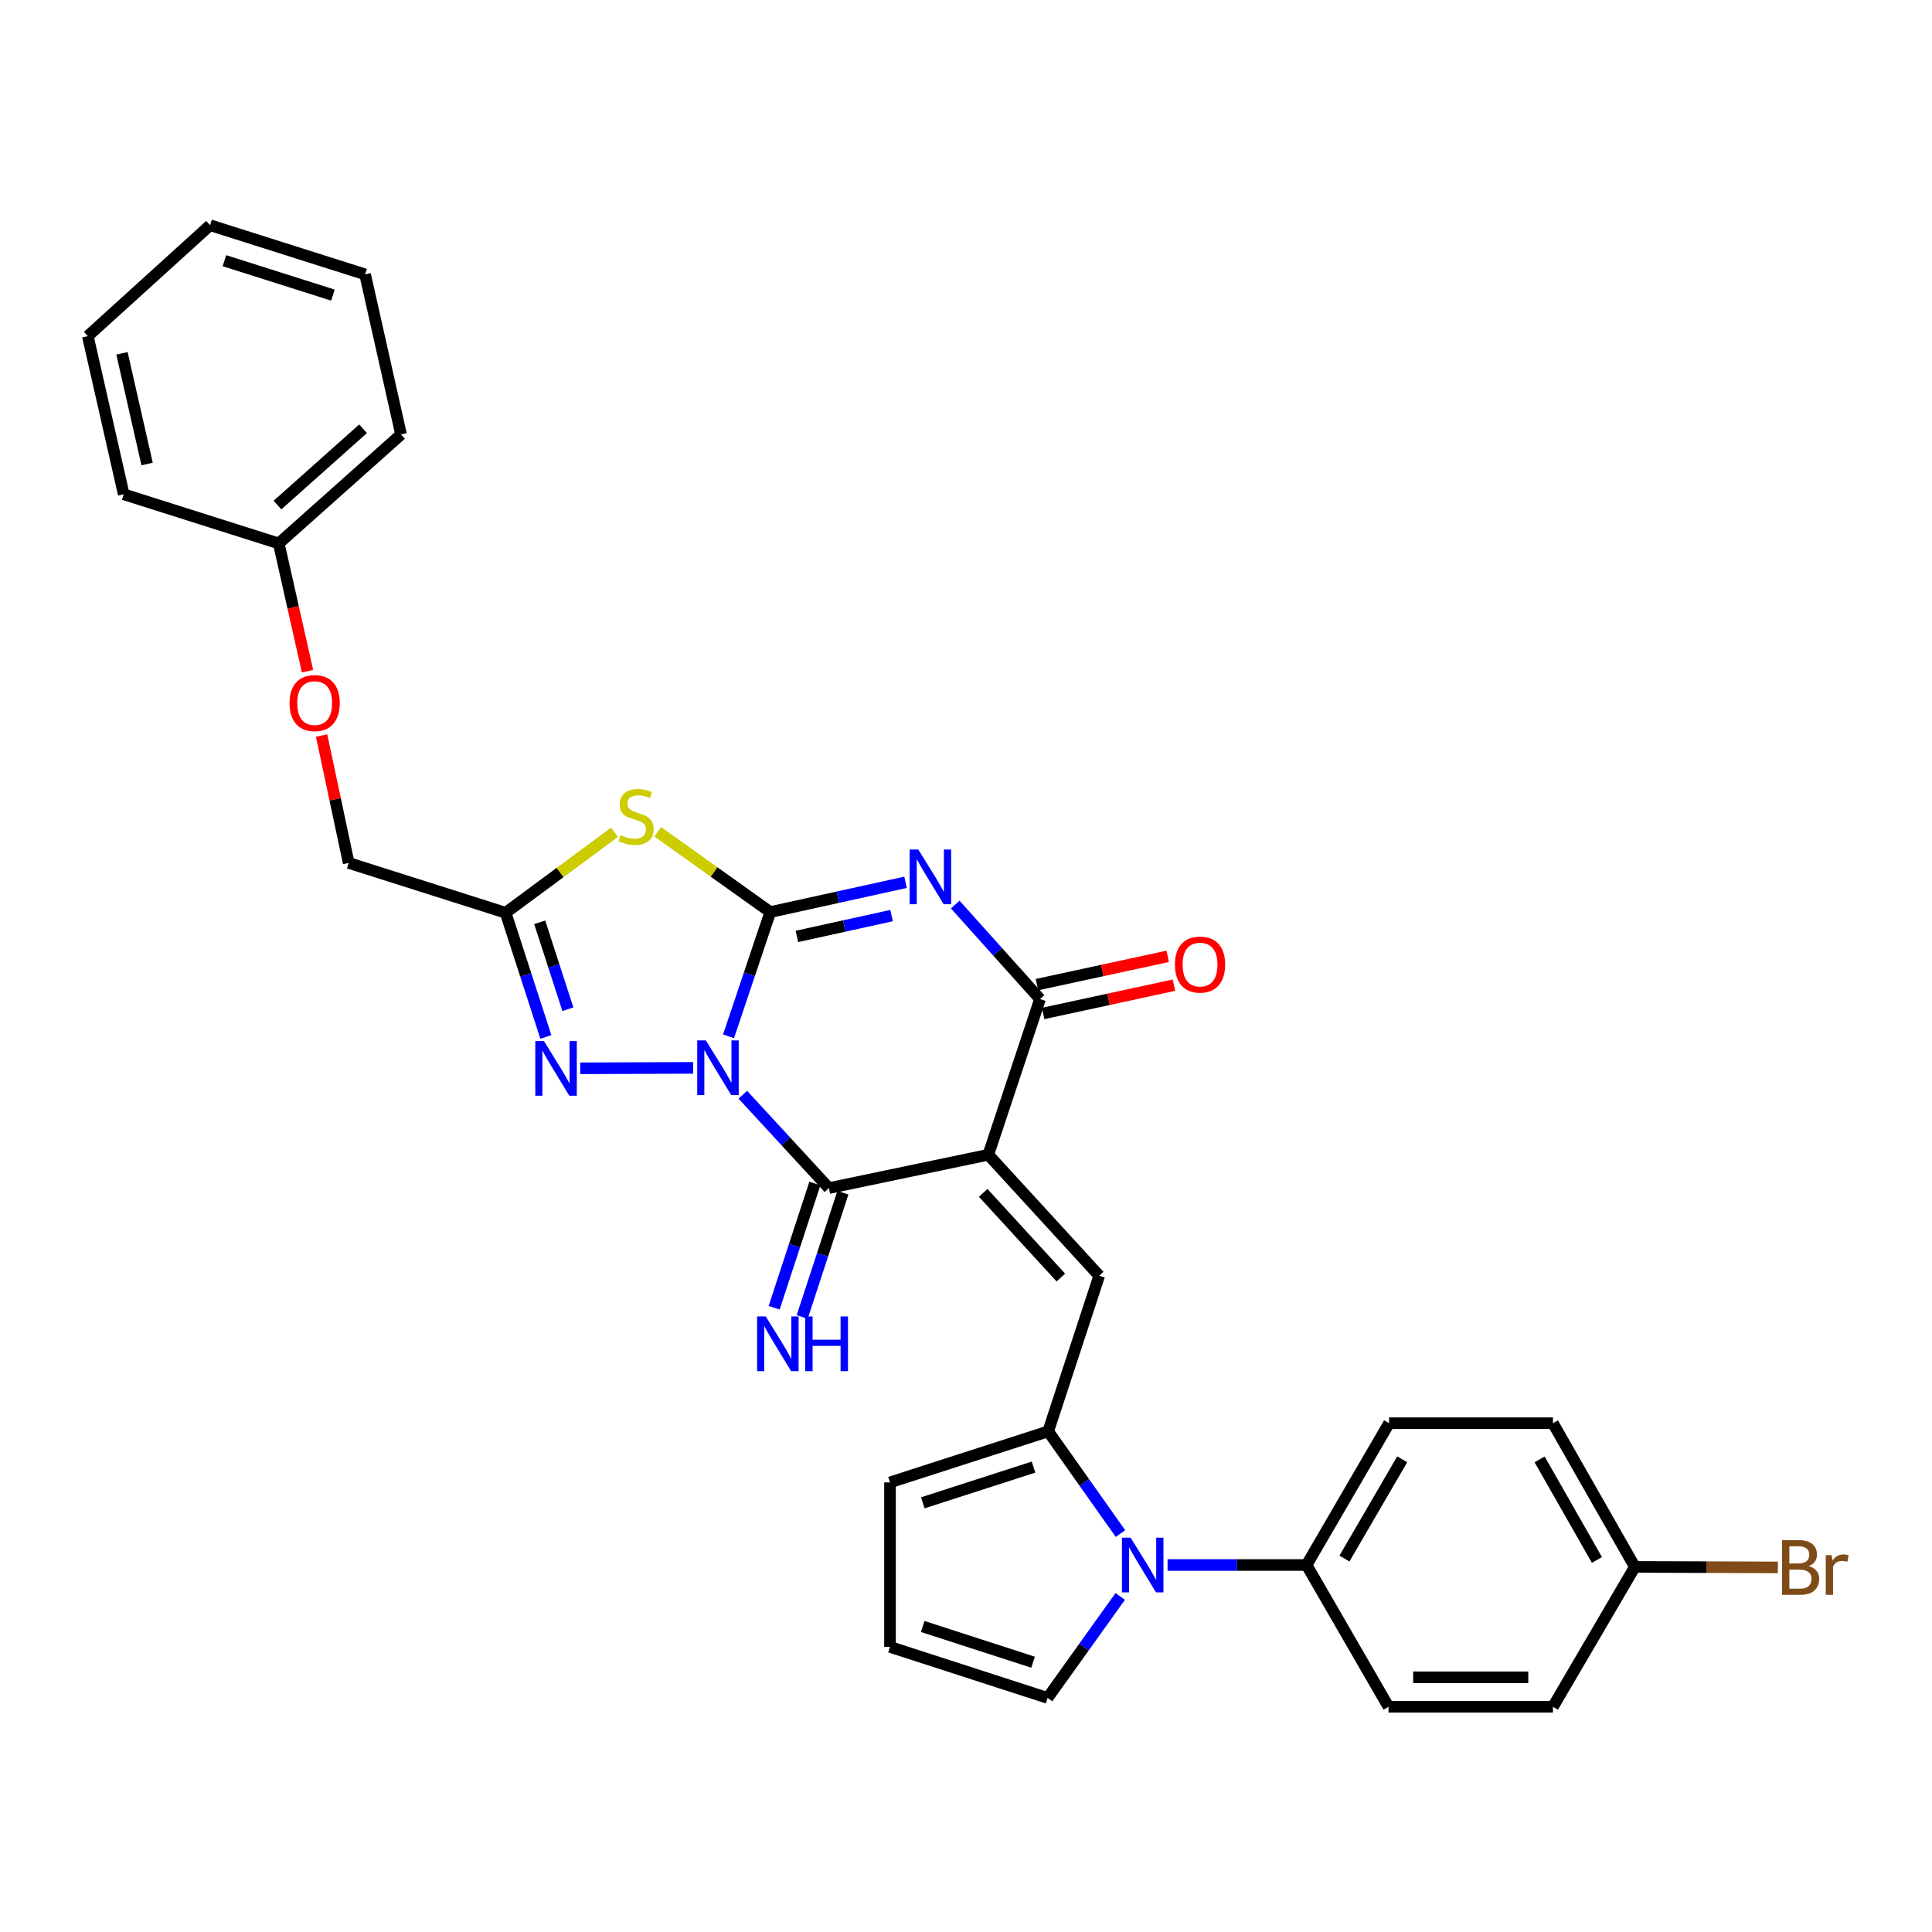 <?xml version='1.0' encoding='iso-8859-1'?>
<svg version='1.1' baseProfile='full'
              xmlns='http://www.w3.org/2000/svg'
                      xmlns:rdkit='http://www.rdkit.org/xml'
                      xmlns:xlink='http://www.w3.org/1999/xlink'
                  xml:space='preserve'
width='1000px' height='1000px' viewBox='0 0 1000 1000'>
<!-- END OF HEADER -->
<rect style='opacity:1.0;fill:#FFFFFF;stroke:none' width='1000' height='1000' x='0' y='0'> </rect>
<path class='bond-0' d='M 377.093,536.392 L 387.896,504.238' style='fill:none;fill-rule:evenodd;stroke:#0000FF;stroke-width:6px;stroke-linecap:butt;stroke-linejoin:miter;stroke-opacity:1' />
<path class='bond-0' d='M 387.896,504.238 L 398.698,472.084' style='fill:none;fill-rule:evenodd;stroke:#000000;stroke-width:6px;stroke-linecap:butt;stroke-linejoin:miter;stroke-opacity:1' />
<path class='bond-3' d='M 384.479,566.625 L 406.756,590.791' style='fill:none;fill-rule:evenodd;stroke:#0000FF;stroke-width:6px;stroke-linecap:butt;stroke-linejoin:miter;stroke-opacity:1' />
<path class='bond-3' d='M 406.756,590.791 L 429.032,614.957' style='fill:none;fill-rule:evenodd;stroke:#000000;stroke-width:6px;stroke-linecap:butt;stroke-linejoin:miter;stroke-opacity:1' />
<path class='bond-6' d='M 358.786,552.727 L 300.327,552.952' style='fill:none;fill-rule:evenodd;stroke:#0000FF;stroke-width:6px;stroke-linecap:butt;stroke-linejoin:miter;stroke-opacity:1' />
<path class='bond-2' d='M 398.698,472.084 L 433.701,464.384' style='fill:none;fill-rule:evenodd;stroke:#000000;stroke-width:6px;stroke-linecap:butt;stroke-linejoin:miter;stroke-opacity:1' />
<path class='bond-2' d='M 433.701,464.384 L 468.704,456.684' style='fill:none;fill-rule:evenodd;stroke:#0000FF;stroke-width:6px;stroke-linecap:butt;stroke-linejoin:miter;stroke-opacity:1' />
<path class='bond-2' d='M 412.48,484.686 L 436.982,479.296' style='fill:none;fill-rule:evenodd;stroke:#000000;stroke-width:6px;stroke-linecap:butt;stroke-linejoin:miter;stroke-opacity:1' />
<path class='bond-2' d='M 436.982,479.296 L 461.484,473.906' style='fill:none;fill-rule:evenodd;stroke:#0000FF;stroke-width:6px;stroke-linecap:butt;stroke-linejoin:miter;stroke-opacity:1' />
<path class='bond-4' d='M 398.698,472.084 L 369.573,451.309' style='fill:none;fill-rule:evenodd;stroke:#000000;stroke-width:6px;stroke-linecap:butt;stroke-linejoin:miter;stroke-opacity:1' />
<path class='bond-4' d='M 369.573,451.309 L 340.447,430.534' style='fill:none;fill-rule:evenodd;stroke:#CCCC00;stroke-width:6px;stroke-linecap:butt;stroke-linejoin:miter;stroke-opacity:1' />
<path class='bond-1' d='M 511.543,597.703 L 429.032,614.957' style='fill:none;fill-rule:evenodd;stroke:#000000;stroke-width:6px;stroke-linecap:butt;stroke-linejoin:miter;stroke-opacity:1' />
<path class='bond-5' d='M 511.543,597.703 L 538.315,517.11' style='fill:none;fill-rule:evenodd;stroke:#000000;stroke-width:6px;stroke-linecap:butt;stroke-linejoin:miter;stroke-opacity:1' />
<path class='bond-7' d='M 511.543,597.703 L 568.954,660.322' style='fill:none;fill-rule:evenodd;stroke:#000000;stroke-width:6px;stroke-linecap:butt;stroke-linejoin:miter;stroke-opacity:1' />
<path class='bond-7' d='M 508.9,617.415 L 549.088,661.248' style='fill:none;fill-rule:evenodd;stroke:#000000;stroke-width:6px;stroke-linecap:butt;stroke-linejoin:miter;stroke-opacity:1' />
<path class='bond-32' d='M 494.43,468.194 L 516.372,492.652' style='fill:none;fill-rule:evenodd;stroke:#0000FF;stroke-width:6px;stroke-linecap:butt;stroke-linejoin:miter;stroke-opacity:1' />
<path class='bond-32' d='M 516.372,492.652 L 538.315,517.11' style='fill:none;fill-rule:evenodd;stroke:#000000;stroke-width:6px;stroke-linecap:butt;stroke-linejoin:miter;stroke-opacity:1' />
<path class='bond-11' d='M 421.778,612.579 L 411.238,644.736' style='fill:none;fill-rule:evenodd;stroke:#000000;stroke-width:6px;stroke-linecap:butt;stroke-linejoin:miter;stroke-opacity:1' />
<path class='bond-11' d='M 411.238,644.736 L 400.699,676.893' style='fill:none;fill-rule:evenodd;stroke:#0000FF;stroke-width:6px;stroke-linecap:butt;stroke-linejoin:miter;stroke-opacity:1' />
<path class='bond-11' d='M 436.287,617.335 L 425.748,649.492' style='fill:none;fill-rule:evenodd;stroke:#000000;stroke-width:6px;stroke-linecap:butt;stroke-linejoin:miter;stroke-opacity:1' />
<path class='bond-11' d='M 425.748,649.492 L 415.208,681.648' style='fill:none;fill-rule:evenodd;stroke:#0000FF;stroke-width:6px;stroke-linecap:butt;stroke-linejoin:miter;stroke-opacity:1' />
<path class='bond-31' d='M 318.054,430.799 L 289.879,451.624' style='fill:none;fill-rule:evenodd;stroke:#CCCC00;stroke-width:6px;stroke-linecap:butt;stroke-linejoin:miter;stroke-opacity:1' />
<path class='bond-31' d='M 289.879,451.624 L 261.703,472.448' style='fill:none;fill-rule:evenodd;stroke:#000000;stroke-width:6px;stroke-linecap:butt;stroke-linejoin:miter;stroke-opacity:1' />
<path class='bond-15' d='M 539.929,524.571 L 573.783,517.245' style='fill:none;fill-rule:evenodd;stroke:#000000;stroke-width:6px;stroke-linecap:butt;stroke-linejoin:miter;stroke-opacity:1' />
<path class='bond-15' d='M 573.783,517.245 L 607.636,509.919' style='fill:none;fill-rule:evenodd;stroke:#FF0000;stroke-width:6px;stroke-linecap:butt;stroke-linejoin:miter;stroke-opacity:1' />
<path class='bond-15' d='M 536.7,509.648 L 570.553,502.322' style='fill:none;fill-rule:evenodd;stroke:#000000;stroke-width:6px;stroke-linecap:butt;stroke-linejoin:miter;stroke-opacity:1' />
<path class='bond-15' d='M 570.553,502.322 L 604.406,494.996' style='fill:none;fill-rule:evenodd;stroke:#FF0000;stroke-width:6px;stroke-linecap:butt;stroke-linejoin:miter;stroke-opacity:1' />
<path class='bond-8' d='M 282.537,536.723 L 272.12,504.586' style='fill:none;fill-rule:evenodd;stroke:#0000FF;stroke-width:6px;stroke-linecap:butt;stroke-linejoin:miter;stroke-opacity:1' />
<path class='bond-8' d='M 272.12,504.586 L 261.703,472.448' style='fill:none;fill-rule:evenodd;stroke:#000000;stroke-width:6px;stroke-linecap:butt;stroke-linejoin:miter;stroke-opacity:1' />
<path class='bond-8' d='M 293.937,522.374 L 286.645,499.878' style='fill:none;fill-rule:evenodd;stroke:#0000FF;stroke-width:6px;stroke-linecap:butt;stroke-linejoin:miter;stroke-opacity:1' />
<path class='bond-8' d='M 286.645,499.878 L 279.353,477.381' style='fill:none;fill-rule:evenodd;stroke:#000000;stroke-width:6px;stroke-linecap:butt;stroke-linejoin:miter;stroke-opacity:1' />
<path class='bond-9' d='M 568.954,660.322 L 542.539,740.874' style='fill:none;fill-rule:evenodd;stroke:#000000;stroke-width:6px;stroke-linecap:butt;stroke-linejoin:miter;stroke-opacity:1' />
<path class='bond-17' d='M 261.703,472.448 L 180.482,446.652' style='fill:none;fill-rule:evenodd;stroke:#000000;stroke-width:6px;stroke-linecap:butt;stroke-linejoin:miter;stroke-opacity:1' />
<path class='bond-10' d='M 542.539,740.874 L 561.246,767.319' style='fill:none;fill-rule:evenodd;stroke:#000000;stroke-width:6px;stroke-linecap:butt;stroke-linejoin:miter;stroke-opacity:1' />
<path class='bond-10' d='M 561.246,767.319 L 579.952,793.764' style='fill:none;fill-rule:evenodd;stroke:#0000FF;stroke-width:6px;stroke-linecap:butt;stroke-linejoin:miter;stroke-opacity:1' />
<path class='bond-14' d='M 542.539,740.874 L 460.664,767.289' style='fill:none;fill-rule:evenodd;stroke:#000000;stroke-width:6px;stroke-linecap:butt;stroke-linejoin:miter;stroke-opacity:1' />
<path class='bond-14' d='M 534.946,759.367 L 477.634,777.858' style='fill:none;fill-rule:evenodd;stroke:#000000;stroke-width:6px;stroke-linecap:butt;stroke-linejoin:miter;stroke-opacity:1' />
<path class='bond-12' d='M 604.328,810.042 L 640.306,810.042' style='fill:none;fill-rule:evenodd;stroke:#0000FF;stroke-width:6px;stroke-linecap:butt;stroke-linejoin:miter;stroke-opacity:1' />
<path class='bond-12' d='M 640.306,810.042 L 676.285,810.042' style='fill:none;fill-rule:evenodd;stroke:#000000;stroke-width:6px;stroke-linecap:butt;stroke-linejoin:miter;stroke-opacity:1' />
<path class='bond-13' d='M 579.821,826.317 L 561.027,852.581' style='fill:none;fill-rule:evenodd;stroke:#0000FF;stroke-width:6px;stroke-linecap:butt;stroke-linejoin:miter;stroke-opacity:1' />
<path class='bond-13' d='M 561.027,852.581 L 542.234,878.845' style='fill:none;fill-rule:evenodd;stroke:#000000;stroke-width:6px;stroke-linecap:butt;stroke-linejoin:miter;stroke-opacity:1' />
<path class='bond-18' d='M 676.285,810.042 L 718.987,736.65' style='fill:none;fill-rule:evenodd;stroke:#000000;stroke-width:6px;stroke-linecap:butt;stroke-linejoin:miter;stroke-opacity:1' />
<path class='bond-18' d='M 695.888,806.711 L 725.779,755.337' style='fill:none;fill-rule:evenodd;stroke:#000000;stroke-width:6px;stroke-linecap:butt;stroke-linejoin:miter;stroke-opacity:1' />
<path class='bond-19' d='M 676.285,810.042 L 718.69,883.434' style='fill:none;fill-rule:evenodd;stroke:#000000;stroke-width:6px;stroke-linecap:butt;stroke-linejoin:miter;stroke-opacity:1' />
<path class='bond-33' d='M 542.234,878.845 L 460.664,852.429' style='fill:none;fill-rule:evenodd;stroke:#000000;stroke-width:6px;stroke-linecap:butt;stroke-linejoin:miter;stroke-opacity:1' />
<path class='bond-33' d='M 534.702,860.356 L 477.604,841.866' style='fill:none;fill-rule:evenodd;stroke:#000000;stroke-width:6px;stroke-linecap:butt;stroke-linejoin:miter;stroke-opacity:1' />
<path class='bond-16' d='M 460.664,767.289 L 460.664,852.429' style='fill:none;fill-rule:evenodd;stroke:#000000;stroke-width:6px;stroke-linecap:butt;stroke-linejoin:miter;stroke-opacity:1' />
<path class='bond-20' d='M 180.482,446.652 L 173.468,413.683' style='fill:none;fill-rule:evenodd;stroke:#000000;stroke-width:6px;stroke-linecap:butt;stroke-linejoin:miter;stroke-opacity:1' />
<path class='bond-20' d='M 173.468,413.683 L 166.454,380.713' style='fill:none;fill-rule:evenodd;stroke:#FF0000;stroke-width:6px;stroke-linecap:butt;stroke-linejoin:miter;stroke-opacity:1' />
<path class='bond-23' d='M 718.987,736.65 L 803.805,736.65' style='fill:none;fill-rule:evenodd;stroke:#000000;stroke-width:6px;stroke-linecap:butt;stroke-linejoin:miter;stroke-opacity:1' />
<path class='bond-22' d='M 718.69,883.434 L 803.805,883.434' style='fill:none;fill-rule:evenodd;stroke:#000000;stroke-width:6px;stroke-linecap:butt;stroke-linejoin:miter;stroke-opacity:1' />
<path class='bond-22' d='M 731.457,868.165 L 791.038,868.165' style='fill:none;fill-rule:evenodd;stroke:#000000;stroke-width:6px;stroke-linecap:butt;stroke-linejoin:miter;stroke-opacity:1' />
<path class='bond-25' d='M 159.165,347.401 L 151.725,314.342' style='fill:none;fill-rule:evenodd;stroke:#FF0000;stroke-width:6px;stroke-linecap:butt;stroke-linejoin:miter;stroke-opacity:1' />
<path class='bond-25' d='M 151.725,314.342 L 144.286,281.283' style='fill:none;fill-rule:evenodd;stroke:#000000;stroke-width:6px;stroke-linecap:butt;stroke-linejoin:miter;stroke-opacity:1' />
<path class='bond-21' d='M 846.193,811.026 L 803.805,883.434' style='fill:none;fill-rule:evenodd;stroke:#000000;stroke-width:6px;stroke-linecap:butt;stroke-linejoin:miter;stroke-opacity:1' />
<path class='bond-24' d='M 846.193,811.026 L 883.212,811.157' style='fill:none;fill-rule:evenodd;stroke:#000000;stroke-width:6px;stroke-linecap:butt;stroke-linejoin:miter;stroke-opacity:1' />
<path class='bond-24' d='M 883.212,811.157 L 920.23,811.289' style='fill:none;fill-rule:evenodd;stroke:#7F4C19;stroke-width:6px;stroke-linecap:butt;stroke-linejoin:miter;stroke-opacity:1' />
<path class='bond-35' d='M 846.193,811.026 L 803.805,736.65' style='fill:none;fill-rule:evenodd;stroke:#000000;stroke-width:6px;stroke-linecap:butt;stroke-linejoin:miter;stroke-opacity:1' />
<path class='bond-35' d='M 826.569,807.429 L 796.898,755.366' style='fill:none;fill-rule:evenodd;stroke:#000000;stroke-width:6px;stroke-linecap:butt;stroke-linejoin:miter;stroke-opacity:1' />
<path class='bond-26' d='M 144.286,281.283 L 207.584,224.865' style='fill:none;fill-rule:evenodd;stroke:#000000;stroke-width:6px;stroke-linecap:butt;stroke-linejoin:miter;stroke-opacity:1' />
<path class='bond-26' d='M 143.621,261.422 L 187.93,221.929' style='fill:none;fill-rule:evenodd;stroke:#000000;stroke-width:6px;stroke-linecap:butt;stroke-linejoin:miter;stroke-opacity:1' />
<path class='bond-27' d='M 144.286,281.283 L 64.04,255.843' style='fill:none;fill-rule:evenodd;stroke:#000000;stroke-width:6px;stroke-linecap:butt;stroke-linejoin:miter;stroke-opacity:1' />
<path class='bond-29' d='M 207.584,224.865 L 188.973,142.014' style='fill:none;fill-rule:evenodd;stroke:#000000;stroke-width:6px;stroke-linecap:butt;stroke-linejoin:miter;stroke-opacity:1' />
<path class='bond-28' d='M 64.04,255.843 L 45.455,173.986' style='fill:none;fill-rule:evenodd;stroke:#000000;stroke-width:6px;stroke-linecap:butt;stroke-linejoin:miter;stroke-opacity:1' />
<path class='bond-28' d='M 76.142,240.184 L 63.132,182.884' style='fill:none;fill-rule:evenodd;stroke:#000000;stroke-width:6px;stroke-linecap:butt;stroke-linejoin:miter;stroke-opacity:1' />
<path class='bond-30' d='M 45.455,173.986 L 108.744,116.566' style='fill:none;fill-rule:evenodd;stroke:#000000;stroke-width:6px;stroke-linecap:butt;stroke-linejoin:miter;stroke-opacity:1' />
<path class='bond-34' d='M 188.973,142.014 L 108.744,116.566' style='fill:none;fill-rule:evenodd;stroke:#000000;stroke-width:6px;stroke-linecap:butt;stroke-linejoin:miter;stroke-opacity:1' />
<path class='bond-34' d='M 172.322,152.751 L 116.162,134.938' style='fill:none;fill-rule:evenodd;stroke:#000000;stroke-width:6px;stroke-linecap:butt;stroke-linejoin:miter;stroke-opacity:1' />
<path  class='atom-0' d='M 365.362 538.517
L 374.642 553.517
Q 375.562 554.997, 377.042 557.677
Q 378.522 560.357, 378.602 560.517
L 378.602 538.517
L 382.362 538.517
L 382.362 566.837
L 378.482 566.837
L 368.522 550.437
Q 367.362 548.517, 366.122 546.317
Q 364.922 544.117, 364.562 543.437
L 364.562 566.837
L 360.882 566.837
L 360.882 538.517
L 365.362 538.517
' fill='#0000FF'/>
<path  class='atom-3' d='M 475.306 439.694
L 484.586 454.694
Q 485.506 456.174, 486.986 458.854
Q 488.466 461.534, 488.546 461.694
L 488.546 439.694
L 492.306 439.694
L 492.306 468.014
L 488.426 468.014
L 478.466 451.614
Q 477.306 449.694, 476.066 447.494
Q 474.866 445.294, 474.506 444.614
L 474.506 468.014
L 470.826 468.014
L 470.826 439.694
L 475.306 439.694
' fill='#0000FF'/>
<path  class='atom-5' d='M 321.234 432.256
Q 321.554 432.376, 322.874 432.936
Q 324.194 433.496, 325.634 433.856
Q 327.114 434.176, 328.554 434.176
Q 331.234 434.176, 332.794 432.896
Q 334.354 431.576, 334.354 429.296
Q 334.354 427.736, 333.554 426.776
Q 332.794 425.816, 331.594 425.296
Q 330.394 424.776, 328.394 424.176
Q 325.874 423.416, 324.354 422.696
Q 322.874 421.976, 321.794 420.456
Q 320.754 418.936, 320.754 416.376
Q 320.754 412.816, 323.154 410.616
Q 325.594 408.416, 330.394 408.416
Q 333.674 408.416, 337.394 409.976
L 336.474 413.056
Q 333.074 411.656, 330.514 411.656
Q 327.754 411.656, 326.234 412.816
Q 324.714 413.936, 324.754 415.896
Q 324.754 417.416, 325.514 418.336
Q 326.314 419.256, 327.434 419.776
Q 328.594 420.296, 330.514 420.896
Q 333.074 421.696, 334.594 422.496
Q 336.114 423.296, 337.194 424.936
Q 338.314 426.536, 338.314 429.296
Q 338.314 433.216, 335.674 435.336
Q 333.074 437.416, 328.714 437.416
Q 326.194 437.416, 324.274 436.856
Q 322.394 436.336, 320.154 435.416
L 321.234 432.256
' fill='#CCCC00'/>
<path  class='atom-7' d='M 281.553 538.84
L 290.833 553.84
Q 291.753 555.32, 293.233 558
Q 294.713 560.68, 294.793 560.84
L 294.793 538.84
L 298.553 538.84
L 298.553 567.16
L 294.673 567.16
L 284.713 550.76
Q 283.553 548.84, 282.313 546.64
Q 281.113 544.44, 280.753 543.76
L 280.753 567.16
L 277.073 567.16
L 277.073 538.84
L 281.553 538.84
' fill='#0000FF'/>
<path  class='atom-11' d='M 585.207 795.882
L 594.487 810.882
Q 595.407 812.362, 596.887 815.042
Q 598.367 817.722, 598.447 817.882
L 598.447 795.882
L 602.207 795.882
L 602.207 824.202
L 598.327 824.202
L 588.367 807.802
Q 587.207 805.882, 585.967 803.682
Q 584.767 801.482, 584.407 800.802
L 584.407 824.202
L 580.727 824.202
L 580.727 795.882
L 585.207 795.882
' fill='#0000FF'/>
<path  class='atom-12' d='M 396.357 681.391
L 405.637 696.391
Q 406.557 697.871, 408.037 700.551
Q 409.517 703.231, 409.597 703.391
L 409.597 681.391
L 413.357 681.391
L 413.357 709.711
L 409.477 709.711
L 399.517 693.311
Q 398.357 691.391, 397.117 689.191
Q 395.917 686.991, 395.557 686.311
L 395.557 709.711
L 391.877 709.711
L 391.877 681.391
L 396.357 681.391
' fill='#0000FF'/>
<path  class='atom-12' d='M 416.757 681.391
L 420.597 681.391
L 420.597 693.431
L 435.077 693.431
L 435.077 681.391
L 438.917 681.391
L 438.917 709.711
L 435.077 709.711
L 435.077 696.631
L 420.597 696.631
L 420.597 709.711
L 416.757 709.711
L 416.757 681.391
' fill='#0000FF'/>
<path  class='atom-16' d='M 608.139 499.266
Q 608.139 492.466, 611.499 488.666
Q 614.859 484.866, 621.139 484.866
Q 627.419 484.866, 630.779 488.666
Q 634.139 492.466, 634.139 499.266
Q 634.139 506.146, 630.739 510.066
Q 627.339 513.946, 621.139 513.946
Q 614.899 513.946, 611.499 510.066
Q 608.139 506.186, 608.139 499.266
M 621.139 510.746
Q 625.459 510.746, 627.779 507.866
Q 630.139 504.946, 630.139 499.266
Q 630.139 493.706, 627.779 490.906
Q 625.459 488.066, 621.139 488.066
Q 616.819 488.066, 614.459 490.866
Q 612.139 493.666, 612.139 499.266
Q 612.139 504.986, 614.459 507.866
Q 616.819 510.746, 621.139 510.746
' fill='#FF0000'/>
<path  class='atom-21' d='M 149.863 363.916
Q 149.863 357.116, 153.223 353.316
Q 156.583 349.516, 162.863 349.516
Q 169.143 349.516, 172.503 353.316
Q 175.863 357.116, 175.863 363.916
Q 175.863 370.796, 172.463 374.716
Q 169.063 378.596, 162.863 378.596
Q 156.623 378.596, 153.223 374.716
Q 149.863 370.836, 149.863 363.916
M 162.863 375.396
Q 167.183 375.396, 169.503 372.516
Q 171.863 369.596, 171.863 363.916
Q 171.863 358.356, 169.503 355.556
Q 167.183 352.716, 162.863 352.716
Q 158.543 352.716, 156.183 355.516
Q 153.863 358.316, 153.863 363.916
Q 153.863 369.636, 156.183 372.516
Q 158.543 375.396, 162.863 375.396
' fill='#FF0000'/>
<path  class='atom-25' d='M 936.135 810.611
Q 938.855 811.371, 940.215 813.051
Q 941.615 814.691, 941.615 817.131
Q 941.615 821.051, 939.095 823.291
Q 936.615 825.491, 931.895 825.491
L 922.375 825.491
L 922.375 797.171
L 930.735 797.171
Q 935.575 797.171, 938.015 799.131
Q 940.455 801.091, 940.455 804.691
Q 940.455 808.971, 936.135 810.611
M 926.175 800.371
L 926.175 809.251
L 930.735 809.251
Q 933.535 809.251, 934.975 808.131
Q 936.455 806.971, 936.455 804.691
Q 936.455 800.371, 930.735 800.371
L 926.175 800.371
M 931.895 822.291
Q 934.655 822.291, 936.135 820.971
Q 937.615 819.651, 937.615 817.131
Q 937.615 814.811, 935.975 813.651
Q 934.375 812.451, 931.295 812.451
L 926.175 812.451
L 926.175 822.291
L 931.895 822.291
' fill='#7F4C19'/>
<path  class='atom-25' d='M 948.055 804.931
L 948.495 807.771
Q 950.655 804.571, 954.175 804.571
Q 955.295 804.571, 956.815 804.971
L 956.215 808.331
Q 954.495 807.931, 953.535 807.931
Q 951.855 807.931, 950.735 808.611
Q 949.655 809.251, 948.775 810.811
L 948.775 825.491
L 945.015 825.491
L 945.015 804.931
L 948.055 804.931
' fill='#7F4C19'/>
</svg>
